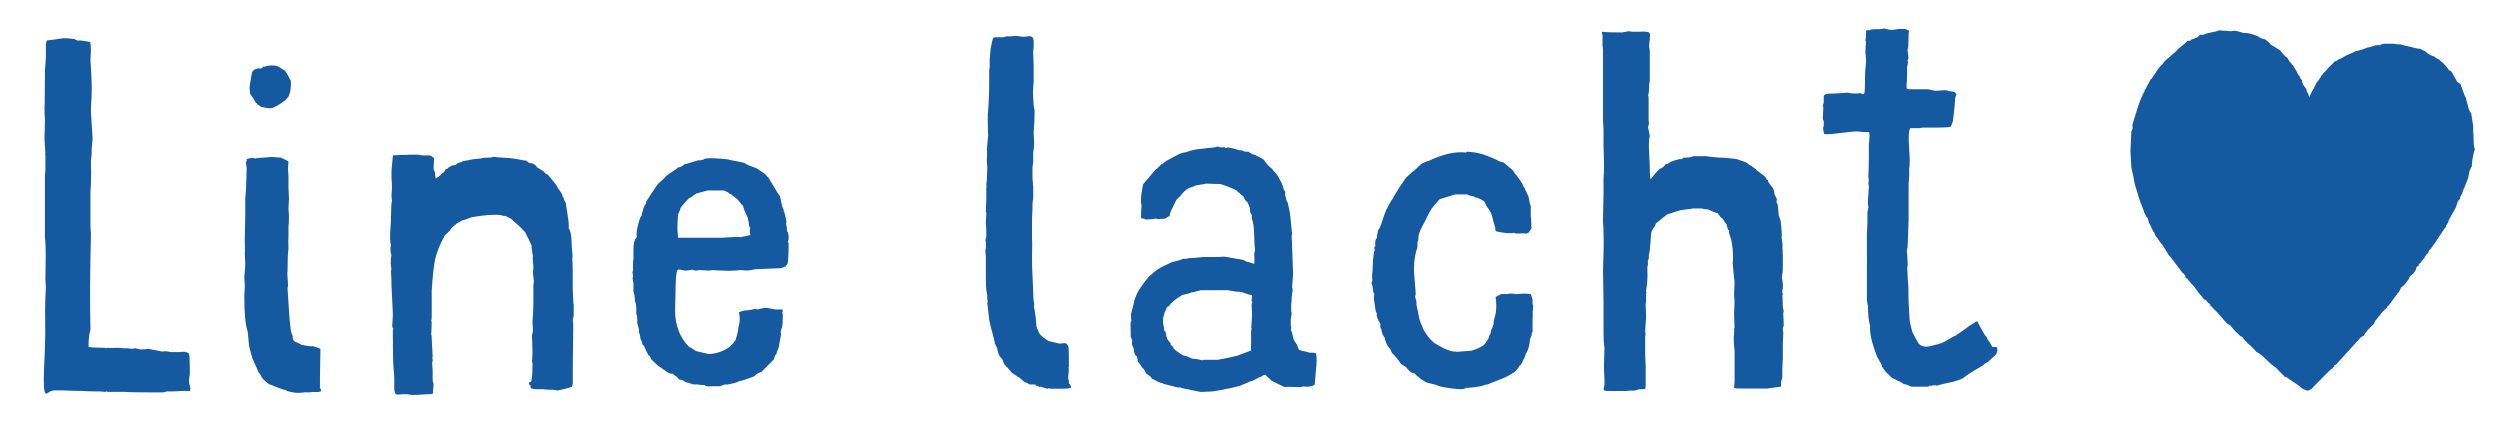 <?xml version="1.0" encoding="UTF-8"?>
<svg id="Ebene_1" data-name="Ebene 1" xmlns="http://www.w3.org/2000/svg" viewBox="0 0 560 100">
  <defs>
    <style>
      .cls-1 {
        fill: #1559a1;
        stroke-width: 0px;
      }
    </style>
  </defs>
  <path class="cls-1" d="M33.4,78.17l2.95.59c.46-.14,1.09-.11,1.88.11h2.09c.82-.18,1.49-.07,1.99.32.14.32.21,1.49.21,3.49v1.13l-.21,1.34c0,.29.07.7.21,1.24.18.61.18,1,0,1.18h-1.67l-2.04.11h-1.45c-.32.14-.64.21-.97.21h-3.33c-2.72,0-4.48-.04-5.26-.11h-3.65c-.07,0-.14-.04-.21-.11h-.11c-.07.07-.14.11-.21.11l-1.34-.11h-1.29c-.97,0-1.88-.04-2.74-.11h-1.24l-2.74-.11h-1.99c-.5,0-.93.13-1.29.4-.36.27-.61.37-.75.3-.39-.18-.52-1.99-.38-5.42.04-.79.08-1.8.13-3.04s.08-1.91.08-2.01c.07-1.93.09-3.94.05-6.02-.04-2.65.02-5.07.16-7.25l-.11-1.83.05-4.03c.04-2.69-.02-4.46-.16-5.32v-13.75l.11-1.45v-3.28l-.11-.27h.11l-.21-3.49.11-4.19c-.07-.79-.11-1.67-.11-2.63l.05-.97.05-6.61c0-.82.04-1.52.11-2.09l.11-1.77v-2.85c0-.11.07-.38.21-.81l1.67-.21,1.45-.21c.75-.14,1.77-.11,3.06.11l.64.32h.91l1.93.32c.14.18.21.84.21,1.99l-.11,1.99c0,.18.06,1.2.19,3.06.12,1.86.15,3.51.08,4.94-.11,1.79-.16,3.01-.16,3.65l.38,5.96-.21,2.63v.97l-.16,1.34v1.77l.05.43-.05,2.95c-.07,1.07-.11,1.7-.11,1.88v7.84l.11,1.5c-.21,8.67-.25,15.86-.11,21.59-.29.86-.43,2.13-.43,3.81.72.14,1.93.21,3.65.21h.11l.21.11.11-.11h.21l.38.05,2.04-.05,1.02.11h1.07l.21.05,1.02.05.21-.11c.14,0,.61.09,1.4.27.82,0,1.45-.05,1.88-.16Z"/>
  <path class="cls-1" d="M57.14,81.66l-.64-1.5v-.11c-.07-.07-.3-.91-.7-2.52l-.32-3.28c-.5-1.4-.75-3.94-.75-7.63v-.54l.11-1.99-.11-1.99.21-2.74-.11-2.74.05-.32-.05-2.42.11-5.64v-3.81c.14-1.29.21-2.43.21-3.44l.11-3.38-.21-1.34c.14,0,.21-.07.21-.21v-.43c.86-.29,1.52-.32,1.99-.11.25-.11.77-.18,1.56-.21.79-.04,1.25-.07,1.4-.11.39-.07,1.31-.04,2.74.11.04.04.3.16.78.38s.78.38.89.48l-.11,1.67.11,1.56v2.63l.11,2.42-.11,2.42c.14,1.33.14,2.6,0,3.81v2.69l-.05.32.05,1.99c-.14,1-.21,2.69-.21,5.05l-.05.43.16,2.74-.11.7.43,6.66.32,2.9.38,1.07c0,.54.12.93.38,1.18.07.07.32.2.75.38.43.18.7.32.81.43.04,0,.38.07,1.05.21.66.14,1.17.18,1.53.11.97.25,1.54.47,1.72.64l-.11,6.39v1.99c-.07.07-.06.19.03.35.09.16.17.31.24.46.07.14-.02.26-.27.35-.25.09-.72.12-1.4.08l-1.34.11c-.07,0-.11-.02-.11-.05h-.32c-.14,0-.47.04-.97.11-.9.11-1.97-.02-3.22-.38l-.32-.27h-.32c-.32-.07-1.47-.5-3.44-1.29-.97-.75-1.54-1.32-1.72-1.72-.07-.18-.13-.32-.19-.43s-.09-.17-.11-.19c-.02-.02-.05-.03-.08-.03h-.05c-.07-.07-.23-.41-.48-1.02l-.43-.97ZM58.92,14.95h.32c1.07-.36,2.06-.39,2.95-.11l1.61.97c.14.07.55.77,1.24,2.09.11,0,.14.45.11,1.34-.07.9-.13,1.36-.16,1.4l-.38,1.02c-.43.43-.64.68-.64.75-1.54,1.15-2.63,1.75-3.28,1.83-.57.04-1.36-.09-2.36-.38-.04-.11-.25-.25-.64-.43-.04-.14-.14-.27-.32-.38-.07-.04-.15-.14-.24-.32-.09-.18-.23-.43-.43-.75-.2-.32-.42-.64-.67-.97l-.11-1.13c-.07-.25.09-1.38.48-3.38.04-.39.27-.72.7-.97.43-.18.75-.24.97-.19s.43.03.64-.08l.11-.21c0-.07.04-.11.11-.11Z"/>
  <path class="cls-1" d="M128.31,85.74c0,.21-.07.52-.21.91l-1.45.43-1.67.38-1.18-.16h-.91l-1.18-.11h-1.13c-.75,0-1.29-.07-1.61-.21-.14-.21-.18-.43-.11-.64-.18,0-.3-.14-.38-.43-.04-.11-.02-.19.05-.24.07-.05.18-.08.32-.08.29-.18.43-1.61.43-4.3l-.11-.21v-.21c.07-.57.11-1.27.11-2.09l-.11-3.65c.14-.54.21-1,.21-1.4l-.11-1.56c.14-1.75.21-3.13.21-4.14v-4.24c.07-.29.11-.57.11-.86l-.21-1.67.11-1.45-.11-1.18-.05-.59v-.51s0-.04.03-.05c.02-.02.03-.04.03-.08l-.21-1.18c-.07-.36-.11-.77-.11-1.24-.18-.36-.35-.73-.51-1.1s-.31-.67-.46-.89c-.04-.11-.08-.22-.13-.35-.05-.12-.11-.22-.16-.29-.05-.07-.08-.14-.08-.21l-.97-1.07-2.31-2.09c-.21-.04-.59-.23-1.13-.59-.39,0-.79-.07-1.18-.21-1.47-.18-3.63-.02-6.5.48l-1.13.43-1.07.32-1.13.64c-.43.43-.75.7-.97.81-.5.72-1.06,1.33-1.67,1.83-1.18,2.11-1.93,4.01-2.26,5.69-.29,1.58-.52,3.8-.7,6.66v5.69c0,.47-.04.88-.11,1.24l.11.11-.11,2.95c.07,0,.11.25.11.75l.21,4.08v.11l-.11.21.11.32v.38l-.11.32.11,2.09v1.99c.14.39.21.72.21.97l-.11.97v.91c-.18.14-.84.21-1.99.21l-1.5.11h-1.56c-.61-.18-1.31-.21-2.09-.11-.5.07-.91.07-1.24,0-.21-.43-.32-.88-.32-1.34v-2.2c0-.43-.05-1.22-.16-2.36-.11-1.15-.16-3.62-.16-7.41v-.75c0-.32.04-.55.11-.7-.21-.04-.29-.48-.21-1.34l.11-1.72-.11-.11h.11c-.21-4.19-.32-6.39-.32-6.61v-.86l-.11-2.2.11-.54c-.21-.89-.21-1.93,0-3.12-.14-.25-.21-.59-.21-1.02v-.86l.11-.21c-.14-.5-.21-1.08-.21-1.75s.04-1.5.11-2.52c.07-1.02.11-1.89.11-2.6,0-1.58.07-2.65.21-3.22l-.11-.86v-.38l.11-1.61c0-.75-.04-1.41-.11-1.99v-1.88c.21-2.22.32-3.35.32-3.38.43-.04,1.83-.09,4.19-.16h1.24l1.18.16h1.67c.07,0,.39.21.97.64,0,.04,0,.12-.03.24-.02.13-.04.31-.05.56-.02.25-.03.5-.03.75-.07.9,0,1.36.21,1.4.07.07.11.26.11.56s.04.64.11.99c.07.07.36-.11.86-.54.5-.5.84-.77,1.02-.81l.32-.64c.07-.07.23-.11.48-.11v-.21l.97-.54.86-.16.32-.32c.43-.21.77-.32,1.02-.32l.21-.21h.32l.21-.11h.32c1.25-.29,2.22-.43,2.9-.43l1.07-.21h.54c.75,0,1.27-.07,1.56-.21.5.11,1.31.18,2.42.21,1.07.04,2.13.16,3.17.38.89.18,1.45.27,1.67.27.43.25.64.43.64.54.25,0,.48.03.7.08s.38.12.48.19c.11.07.21.15.3.24.09.09.15.15.19.19l.05.11s.05.04.05.11l1.56.97.32.43c.11,0,.3.11.59.32.07.04.45.48,1.13,1.34.72.82,1.09,1.38,1.13,1.67l.43.54.59.97c0,.36.11.59.32.7v.32l.43.75.21,1.45c.39,2.36.54,3.76.43,4.19.25.39.42.87.51,1.42.09.56.14,1.19.16,1.91.02.72.04,1.24.08,1.56.11.82.14,1.36.11,1.61-.07.29-.07.64,0,1.07.04.29.05,2.35.05,6.18l.11,2.31c0,.43.04.82.11,1.18v2.42c-.14.39-.21.73-.21,1.02l.11.86-.11,9.99v3.17Z"/>
  <path class="cls-1" d="M176.33,51.8c.21.21.32.64.32,1.29s-.07.99-.21,1.02l.21.32c0,3.12-.12,4.75-.38,4.89-.21.11-.3.23-.27.38l-1.13.38-5.48.21-1.99.32-1.45-.11-1.4.11c-.64.07-1.54.07-2.69,0-.29,0-.61,0-.97-.03-.36-.02-.63-.04-.81-.05-.18-.02-.3-.03-.38-.03l-.81.11-2.2-.11-.86.11-.86-.21c-.61.14-1.06.21-1.34.21s-.7-.07-1.24-.21c-.29-.07-.5-.03-.64.13-.14.16-.21.44-.21.83-.14.61-.21,1.72-.21,3.33l-.11,4.83c0,3.37,1.06,6.11,3.17,8.22h.11l1.45.91,2.74.64c1.58,0,3.15-.52,4.73-1.56l.81-.86.32-.43.21-.21v-.05l.43-1.5c.04-.07.09-.38.16-.91s.14-.91.21-1.13c.21-.72.2-1.61-.05-2.69.86-.36,1.52-.5,1.99-.43l1.67-.32.64.11c.39-.14.62-.21.7-.21l1.07-.16c.14,0,.84.13,2.1.38h1.56c.07.07.11.18.11.32l-.11.32.11.64c0,1.54-.07,2.47-.21,2.79-.11.25-.2.56-.27.91,0,.25.04.41.11.48-.32,1.65-.5,2.67-.54,3.06-.32.72-.5,1.2-.54,1.45-.21.14-.39.54-.54,1.18-.07.04-.24.21-.51.51-.27.3-.54.58-.83.83-.07.14-.3.38-.7.72-.39.34-.63.58-.7.73-.82.29-1.34.61-1.56.97l-.81.32-1.83.64c-.72.14-1.13.27-1.23.38l-1.07.32c-.79.21-1.34.29-1.67.21l-1.34.43c-.21-.04-.81-.04-1.77,0-.93.07-1.43-.04-1.5-.32-.29.07-.88.04-1.77-.11h-.86c-.86-.36-1.38-.5-1.56-.43-.25-.32-.77-.55-1.56-.7l-.64-.75c-.07.04-.16,0-.27-.08-.11-.09-.21-.19-.32-.29l-.11-.16h-.43c-.29,0-.82-.29-1.61-.86l-1.45-1.02-1.4-1.34-.16-.43c-.11-.29-.25-.43-.43-.43l-.86-1.77c0-.14-.18-.39-.54-.75,0-.32-.14-.73-.43-1.24,0-.5-.11-.97-.32-1.4v-.75c-.25-.79-.38-1.25-.38-1.4v-.81c0-.5-.07-.88-.21-1.13v-1.18c0-.75-.11-1.34-.32-1.77,0-.89-.11-1.59-.32-2.09v-1.88s-.07-.21-.11-.54c-.04-.32-.07-.5-.11-.54.18-.21.18-.63,0-1.24.07-.29.11-.46.11-.54v-1.77l.11-.75v-2.15c0-1.43.25-2.36.75-2.79-.11-.61-.02-1.5.27-2.69.29-1.11.5-1.75.64-1.93.14-.14.21-.27.21-.38v-.32l.21-.43c0-.43.25-1.06.75-1.88v-.32c.07-.07.3-.42.7-1.05.39-.63.7-1.08.91-1.37.18-.25.38-.55.59-.89.21-.34.39-.58.54-.72.07-.07.28-.26.62-.56.34-.3.65-.62.94-.94.25-.29.77-.68,1.56-1.18.79-.5,1.22-.82,1.29-.97.5,0,.98-.23,1.45-.7h.11l2.85-.86c.82,0,1.38-.14,1.66-.43h.21c.89-.14,2.54-.07,4.94.21l.43.11,3.12.64c.21.11.41.21.59.32.18.11.32.19.43.24s.27.12.48.19c.21.07.43.14.64.21.21.07.38.13.48.19s.18.08.21.08l1.77,1.18.97,1.02c.04.11.45.81,1.24,2.09l.64,1.07.64.91.48,2.31.32.64v.32c.25.47.46,1.31.64,2.52v.11l-.11.11.21,1.13v.64ZM166.44,46.05c-.14,0-.52-.43-1.13-1.29l-1.67-1.34h-.21l-.32-.32-.97-.43h-3.65l-2.42.64c-.57.32-1,.63-1.29.91l-.38.11c-.64.64-1,1.04-1.07,1.18-.43.39-.64.66-.64.81l-.21.11c0,.21-.2.75-.59,1.61l-.11,1.56c-.07,1.11-.04,2.33.11,3.65h10.04s.67-.04,1.91-.13c1.24-.09,1.87-.08,1.91.03l2.31-.48c-.14-.72-.14-1.25,0-1.61-.21-.21-.32-.55-.32-1.02l-.21-1.18c-.72-1.5-1.07-2.43-1.07-2.79Z"/>
  <path class="cls-1" d="M227.46,8.02l1.61.21c.14.04.48,0,1.02-.08.54-.09.92-.03,1.16.19.23.21.33.7.29,1.45v.86l-.11.75.11,3.54v3.49c-.14,1.22-.18,2.29-.11,3.22l.11,1.88c0,.32.07.68.21,1.07,0,1.75-.07,3.47-.21,5.16l.11,2.31c0,.57-.07,1.27-.21,2.09v2.2l-.16,1.02v2.52l.16,2.09v2.42l-.16,1.07v1.24l-.11,2.42v4.73l.05.59-.05,3.28c0,1.54.04,2.85.11,3.92l.16,3.97c0,.54.03,1.04.08,1.5.05.47.1.74.13.83.04.09.04.24,0,.46-.04.04-.05.13-.05.27s.02.25.05.32c.04.07.08.29.13.64.05.36.12.77.19,1.24l.21,2.31c.04.11.1.26.19.46.09.2.17.38.24.54.07.16.11.28.11.35.5.72,1.2,1.31,2.09,1.77.07.07.14.11.21.11l2.31.54,1.02-.11c.54-.04.88.32,1.02,1.07.04.32.05,1.72.05,4.19v.11l-.11.11c.14.04.14.59,0,1.67-.07.68-.04,1.06.11,1.13v.64l.27.38c.21.29.27.52.16.7-.18.14-1.06.21-2.63.21h-1.99l-.21-.11h-.11c-.07.07-.18.11-.32.11l-1.45-.43h-.43l-.32-.21h-.21l-.32-.32h-1.24l-.75-.43h-.11c-.25-.07-.73-.45-1.45-1.13-.21-.07-.51-.26-.89-.56-.38-.3-.64-.47-.78-.51l-.75-.91-.86-.86-.54-1.34c-.61-.43-.99-1.24-1.13-2.42l-.54-1.07c0-.36-.18-1.15-.54-2.36-.32-1.15-.56-2.11-.7-2.9l-.43-3.76v-.11l.11-.11-.11-.64v-.81l-.21-1.18c-.07-.79-.11-1.63-.11-2.52v-5l-.11-1.29.11-.75v-1.34l-.11-.32.21-.81v-1.4l-.11-1.67.11-1.99v-.32l-.11-.11.11-2.95v-2.63l.11-.21-.11-.11v-.16l.11-1.07.11-2.85-.11-1.56.05-1.13c.04-.79.02-1.22-.05-1.29l.32-3.38-.05-.27-.05-2.85v-1.29c.21-2.4.32-4.91.32-7.52v-2.52l.11-.64v-1.77l.21-2.42c.29-1.5.48-2.29.59-2.36.14-.11.29-.16.43-.16h1.88c.25-.14.5-.21.75-.21h.97l.91-.11Z"/>
  <path class="cls-1" d="M280.04,47.18c0-.57-.2-1.16-.59-1.77v-.21h-.21c-.5-.68-.75-1.11-.75-1.29-.36-.14-.61-.34-.75-.59-.36-.21-.59-.43-.7-.64-.68-.36-1.44-.69-2.28-.99-.84-.3-1.28-.46-1.32-.46-.61,0-1.22-.02-1.83-.05-.61-.04-1.04-.05-1.29-.05s-.47.04-.64.11l-1.29.21c-.32,0-.81.16-1.45.48-.57.11-1.09.39-1.56.86-.54.54-.82.86-.86.97l-1.02,1.02c-.25.54-.54,1.13-.86,1.77-.43.79-.64,1.4-.64,1.83-.14.04-.48.23-1.02.59-.07,0-.28.02-.62.05-.34.04-.64.05-.91.05s-.42-.04-.46-.11c-.9.14-1.7.21-2.42.21-.07-.11-.24-.18-.51-.21-.27-.04-.42-.07-.46-.11,0-1.5.04-2.43.11-2.79-.21-.79-.18-1.95.11-3.49l.21-1.24c.04-.11.25-.36.64-.75l2.09-2.52c.32-.18.81-.63,1.45-1.34h.21c.39-.39.91-.75,1.56-1.07l1.4-.75c.79-.46,1.56-.73,2.31-.81,1.07-.46,2.58-.75,4.51-.86.07-.07.41-.12,1.02-.13.61-.02,1.11-.12,1.5-.29.29.11.54.17.75.19.21.02.37.02.46,0,.09-.02.17-.03.24-.03s.12.02.16.05l.16.11h.21l.21-.11c.61.04,1.54.25,2.79.64h.43c.43.21.68.32.75.32h.75l1.02.64h.32c.54.25,1.24.63,2.09,1.13l.59.81c.21.29.45.54.7.75.25.21.45.38.59.51.14.13.21.24.21.35l.75.75c0,.07.11.23.32.48l.7,1.29.21.43.32.81c0,.36.14.68.43.97v.64c0,.29.04.48.11.59.07.11.11.25.11.43,0,.29.11.54.32.75l.43,1.88c.07.36.16,1.06.27,2.09l.32,3.28c-.07,0-.11.14-.11.43l.05.97.27,7.41-.21,2.74c0,.32.04.59.11.81l-.21,1.61c0,.82-.04,1.34-.11,1.56v1.56l.11.54-.21,1.34v1.4c.14.36.14.66,0,.91.11.18.21.47.32.89.11.41.2.77.27,1.07.07.3.12.46.16.46l.64.97.43,1.13c.61.21,1.02.32,1.24.32l1.18.32h.64c.43,0,.69.08.78.24.09.16.13.65.13,1.48,0,.75-.04,1.34-.11,1.77l-.32,3.65c-.5.43-1.34.57-2.52.43-.39.14-1.15.18-2.26.11-1-.04-1.68-.04-2.04,0l-2.85-1.4c-.07-.11-.22-.26-.46-.46-.23-.2-.42-.37-.56-.51-.21-.25-.39-.37-.54-.35-.14.02-.47.19-.97.51-.11,0-.23.04-.38.11l-1.29.7-.75.21c-.32.18-.63.32-.91.43-.29.11-.5.19-.64.24-.14.05-.25.12-.32.19-.14.04-.65.17-1.53.4-.88.23-1.48.35-1.8.35-.57.18-1.63.38-3.17.59l-2.52.11-2.42-.48c-.07-.04-.4-.11-.99-.21-.59-.11-.99-.21-1.21-.32-.43.04-1.02-.07-1.77-.32l-1.77-.43c-.43-.21-.75-.32-.97-.32-1.04-.54-1.67-.84-1.88-.91-.04-.25-.21-.46-.54-.64-.04,0-.13-.07-.27-.21-.14-.14-.29-.25-.43-.32-.29-.64-.57-1.07-.86-1.29-.07-.07-.22-.3-.46-.67-.23-.38-.4-.6-.51-.67l-.21-1.13c0-.07-.09-.14-.27-.21l-.11-.11-.32-.86v-.32c0-.25-.04-.41-.11-.48l-.21-.43c-.18-.64-.18-1,0-1.07l-.43-1.13.05-.21-.05-2.63c0-.18.07-.39.21-.64-.07-.21-.11-.48-.11-.81v-.64l.64-2.42c.04-.61.41-1.59,1.13-2.95,1-1.47,1.63-2.31,1.88-2.52l.32-.48.43-.32c.86-.86,1.83-1.54,2.9-2.04,1.18-.54,1.83-.84,1.93-.91,1.15-.25,1.99-.5,2.52-.75.32.07.7.04,1.13-.11l1.72-.11,1.56-.16h1.93c1.4,0,2.18-.02,2.36-.05.29-.07,1.13.04,2.52.32l1.88.32c.21.07.36.11.43.11l.54.32.81.21.97.32c.07-.32.09-.82.05-1.5-.07-.82-.02-1.31.16-1.45-.11-.68-.18-1.79-.21-3.33-.04-1.83-.21-3.13-.54-3.92v-.81c0-.14-.07-.21-.21-.21l-.11-.32-.11-.32ZM280.26,73.44l.05-.38.16-2.69-.11-1.99c0-.11.02-.22.05-.35.04-.12.06-.21.08-.27.02-.05.04-.1.05-.13.02-.04,0-.06-.03-.08-.04-.02-.09-.03-.16-.03l.11-1.45c-.47,0-.91-.11-1.34-.32l-1.07-.32c-.36-.07-.77-.11-1.24-.11l-1.18-.21c-.07.07-.23.04-.48-.11h-6.12l-1.67.43c-.32,0-.68.11-1.07.32l-1.45.32c-1.47.86-2.45,1.67-2.95,2.42l-.48.32-.54,1.24c-.43,1.15-.47,2.27-.11,3.38v.59l.32.32.21,1.07c0,.07.04.14.11.21v.21c.21.36.48.7.81,1.02v.32l.64.64v.21c.32.32.59.56.81.7.07.04.5.32,1.29.86.36.07.7.17,1.02.29.32.13.56.23.73.32.16.09.26.13.29.13l1.02.11,1.34.27s.09-.02.16-.05c.07-.04.12-.05.16-.05h3.06l1.45-.27c.32-.07.71-.15,1.15-.24.45-.09.8-.17,1.05-.24.39-.11.64-.16.75-.16l3.12-1.18c-.04-.57-.04-1.2,0-1.88v-2.42l.11-.7-.11-.11Z"/>
  <path class="cls-1" d="M316.84,38.15l1.56-1.45,1.18-.54c.07-.07.21-.11.43-.11,3.22-1.54,6.02-2.17,8.38-1.88l.21-.21c.07.04.33.06.78.08.45.02,1.05.11,1.8.27s1.54.42,2.36.78l1.56.64c.72.43,1.27.64,1.67.64.14.14.49.44,1.05.89.56.45.9.74,1.05.89l.54.86.11.11c.18.07.36.3.54.7l.21.21c.07.14.16.29.27.46s.2.29.27.38c.07.09.13.18.19.27.05.09.08.15.08.19l.21.48c0,.07.04.11.11.11l.21.43c0,.07.07.23.21.48.14.25.29.57.46.97.16.39.26.77.29,1.13.07.64.18,1.02.32,1.13v2.47c.07.21.12,1.09.16,2.63l-.59.86c0,.07-.07.13-.21.16-.14.04-.21.09-.21.16-.39-.07-.91-.09-1.56-.05-.72.07-1.18.02-1.4-.16-.79.21-2.11.11-3.97-.32-.14-.14-.21-.46-.21-.97-.18-.46-.33-.98-.46-1.56-.13-.57-.26-1.05-.4-1.42-.14-.38-.36-.74-.64-1.1-.43-.57-.73-1.13-.91-1.67-.64-.39-1.24-.68-1.77-.86h-.32l-.21-.21c-.86-.14-1.38-.3-1.56-.48h-2.63c-.68.21-1.27.39-1.77.54-.32.11-.9.29-1.72.54-.11.07-.45.45-1.02,1.13l-.75.91-.7,1.18-.86,1.77c-.97,1.68-1.45,2.85-1.45,3.49,0,.61-.04.91-.11.91l-.11.21v1.13l-.32,1.07c-.47,1.83-.57,3.87-.32,6.12.21,2.26.29,3.46.21,3.6-.07.14-.11.23-.11.27l.32,1.13v.75s.11.52.32,1.45l.27,1.5c.07.36.39,1.22.97,2.58.43.75.84,1.36,1.24,1.83.39.47.7.78.91.94s.34.26.38.3c.07.04.44.25,1.1.64.66.39,1.37.72,2.12.97.75.25,1.5.34,2.26.27l2.79-.21c1.68-.54,2.7-1.09,3.06-1.67.43-.68.68-1.06.75-1.13,0-.29.16-.68.48-1.18-.07-.25.07-.7.43-1.34,0-.36.07-.54.21-.54-.11-.25.04-1.02.43-2.31.21-1.36.21-2.65,0-3.87l1.24-.64h1.29l.64-.11h.48s.36,0,.97.11l1.67-.11c.57,0,1.11.04,1.61.11l.38,1.24v1.18c.14,0,.18.25.11.75,0,.14,0,.28-.03.4-.02.13-.03.22-.03.3l-.05.11.05.21-.05,2.09c.04.18.04.29,0,.32v1.88c-.14.14-.21.25-.21.32v.43l-.38.91c0,.36-.05.79-.16,1.29-.11.5-.23.92-.38,1.26-.14.34-.25.51-.32.51l-.32.97c-.07.07-.32.59-.75,1.56l-.38.32s-.07.04-.11.11c-.04.07-.07.15-.11.24-.04.09-.07.15-.11.19l-.75.81-1.56.97c-.18.04-.33.1-.46.19-.12.09-.29.17-.51.24l-3.22,1.29c-.32.18-.57.23-.75.16-.54.32-1.86.57-3.97.75h-.43c-.36.36-1.49.39-3.38.11-1.86-.25-2.94-.5-3.22-.75l-2.2-.54s-.14-.05-.32-.16c-.18-.11-.38-.23-.59-.38-.21-.14-.38-.23-.48-.27l-.32-.32c-.54-.36-.84-.64-.91-.86l-.97-.32c-.04-.07-.2-.23-.48-.48-.29-.25-.47-.46-.54-.64l-1.18-.75c-.68-1.04-1.34-1.84-1.99-2.42l-.43-.91s-.13-.15-.27-.35c-.14-.2-.25-.33-.32-.4l-.32-.7c-.21-.46-.32-.86-.32-1.18-.11,0-.26-.22-.46-.67-.2-.45-.26-.76-.19-.94-.04,0-.14-.2-.32-.59v-.86c-.32-.46-.56-.91-.7-1.34v-.21c-.07-.07-.11-.14-.11-.21v-.64c-.11-.11-.18-.21-.21-.32l-.43-2.85v-.27c0-.25.04-.52.11-.81-.04-.11-.07-.18-.11-.21-.07,0-.13-.14-.16-.43-.04-.29-.08-.61-.13-.97-.05-.36-.13-.61-.24-.75l.21-.75c-.07-.32-.1-.62-.08-.89.02-.27.05-.76.11-1.48.05-.72.08-1.32.08-1.83l.21-1.99c-.07-.07,0-.21.21-.43-.07-.21-.11-.46-.11-.75l.21-.21v-.86c0-.5.14-.84.43-1.02-.11-.14-.1-.42.03-.83.13-.41.17-.69.13-.83.32-.32.66-1.07,1.02-2.26.39-1.22.66-1.97.81-2.26l.7-1.34s.14-.22.32-.56c.18-.34.32-.54.43-.62.11-.25.37-.71.78-1.37.41-.66.64-1.03.67-1.1l.86-1.29.75-1.07c.29-.21.77-.66,1.45-1.34.29-.11.43-.18.43-.21Z"/>
  <path class="cls-1" d="M369.04,61.36c0,1.43-.11,2.69-.32,3.76l.11.54c-.07,0-.11.04-.11.11v1.99s-.02.07-.05.11-.05.07-.05.11l.11,3.06c-.14,1.75-.21,2.87-.21,3.33,0,.14.04.32.11.54l-.11.32v4.19l.11,2.52v4.65c0,.05-.02.16-.05.32-.04.16-.12.24-.24.24s-.28,0-.46.03c-.18.02-.45.03-.81.03l-.86.27c-.82,0-1.52.04-2.09.11h-3.06c-.97,0-1.56-.04-1.77-.11-.04-.11-.05-.24-.05-.4s.02-.3.05-.43c.04-.12.07-.24.11-.35v-1.4c-.07-.93-.11-1.99-.11-3.17l.11-3.76c-.14-.89-.21-1.99-.21-3.28v-7.04l-.11-7.14c.14-3.65.18-6.41.11-8.27,0-.39,0-.78-.03-1.16-.02-.38-.04-.64-.05-.81-.02-.16-.03-.26-.03-.29v-1.02l.11-5.75v-3.28c.14-1.4.14-3.78,0-7.14v-3.76l-.11-1.99v-15.95c-.07-.5-.11-.77-.11-.81v-2.36c-.14-.39-.18-.66-.11-.81.79.11,2.29.16,4.51.16l1.4-.27c.25,0,.48.04.7.11h1.88c1.25-.11,1.99.02,2.2.38.07.29.07.64,0,1.07v.21l-.16,1.56.16,1.07v6.71c-.11.39-.16.97-.16,1.72s-.07,1.25-.21,1.4c.07.36.11.63.11.81v5.1c0,.07.02.13.05.16l.05.11-.21,1.18.38,1.88c-.21.64-.27,1.86-.16,3.65.11,1.75.16,3.15.16,4.19s.07,1.65.21,1.83l.97-1.24c.61-.61.95-.97,1.02-1.07.61-.21,1.04-.55,1.29-1.02.39-.04.77-.21,1.13-.54l.86-.32,1.18-.32h.59c.11-.21.25-.32.43-.32h.21c.82,0,1.45-.11,1.88-.32h2.85l.86.11,2.09.21h.91l2.95.32,1.29.43c.61.18,1.02.38,1.24.59.18.18.32.29.43.32.14.07.63.39,1.45.97,0,.07.04.14.11.21.07.04.22.14.46.32.23.18.45.35.64.51.2.16.31.24.35.24l.54.48v.21h.11l.11.21c0,.14.11.21.32.21v.32l.64.91s.07.13.21.27c.14.14.28.36.4.64.13.29.19.63.19,1.02l.54,1.13c0,.21-.04.43-.11.64l.32.64.21,2.31.43,1.24s.05.58.16,1.64c.11,1.06.12,1.76.05,2.12.21,1.25.27,2.02.16,2.31.07.21.11.99.11,2.31v2.63c0,.11-.03.33-.08.67-.05.34-.09.63-.11.86-.02.23,0,.46.08.67l.11.97c.04.18.04.37.03.56-.02.2-.05.41-.08.64-.04.23-.05.37-.05.4v.38l.11.21-.11.43v.21l.05.27.05,1.93c0,.25.07.59.21,1.02l-.11.43.11,2.74c-.14.39-.21.63-.21.7l.11,1.18c-.04.54-.07,1.34-.11,2.42v3.17l-.11,2.2v2.09c-.11.18-.2.52-.27,1.02v.97l-2.31.32-.86.11h-5.59c-1.18,0-1.77-.05-1.77-.16l.11-1.56v-6.71c-.21-1.83-.25-3.12-.11-3.87v-.43c0-.07.02-.11.05-.11s.05-.04.05-.11l-.11-.11v-.32c.07-.07.11-.2.11-.38l-.11-2.85.11-2.85-.11-1.77.11-2.42c0-.36-.04-.72-.11-1.07l-.32-3.54s.02-.09.05-.16c.04-.07.05-.12.05-.16v-.21c0-1.86-.14-3.4-.43-4.62l-.48-1.45v-.54c0-.07-.04-.11-.11-.11s-.11-.04-.11-.11l-.32-1.13c-.54-.72-.82-1.15-.86-1.29-.14-.04-.29-.14-.43-.32-.14-.18-.29-.37-.43-.56-.14-.2-.23-.31-.27-.35-.21,0-.95-.29-2.2-.86-.61,0-1.04-.07-1.29-.21h-2.09c-.18.07-.66.14-1.45.21-.79.07-1.5.21-2.15.43-1.04.36-1.59.54-1.67.54-.29.04-.56.18-.81.43-.14.07-.49.35-1.05.83-.56.48-.91.76-1.05.83-.14.14-.21.32-.21.54-.39.54-.66.95-.81,1.24-.14.47-.23,1.27-.27,2.42-.04,1-.16,2.02-.38,3.06v.7c0,.07-.07.18-.21.32v1.07c-.07.29-.11.45-.11.48v1.5Z"/>
  <path class="cls-1" d="M418.3,68.18c0-.36-.04-.64-.11-.86v-7.52s.04-1.24,0-3.71v-3.76l.11-2.31v-2.42l.21-1.07-.11-1.02c0-.75.04-1.38.11-1.88l.11-1.72c0-.32-.04-.59-.11-.81l.11-.75-.11-.75c.07-1.29.11-2.79.11-4.51v-2.9l.05-.21.11-1.5c0-.5-.05-.81-.16-.91h-1.4s-.34-.04-.91-.11c-.43-.07-1.75.04-3.97.32-2.26.29-3.49.36-3.71.21-.29-.86-.32-1.47-.11-1.83v-1.02c-.14-.25-.21-.43-.21-.54l.11-2.63-.11-.32.21-.7v-1.5l.32-.32c.54-.14,1.41-.21,2.63-.21l2.42-.16c.86.21,1.83.25,2.9.11.36.21.61.27.75.16.14-.14.21-1.02.21-2.63s.05-2.74.16-3.49c.04-.36.06-.73.08-1.1.02-.38,0-.7-.03-.97-.04-.27-.06-.51-.08-.72-.02-.21-.03-.34-.03-.38l.11-2.42v-.11l-.11-.11c.07-.18.12-.56.13-1.16.02-.59.03-.9.03-.94,0-.11.04-.18.13-.21.09-.04.17-.05.24-.05s.15,0,.24.03c.09.02.15.03.19.03s.08-.03.13-.08c.05-.05.18-.1.38-.13.2-.04.51-.05.94-.05.72.04,1.31-.02,1.77-.16.64.21,1.24.32,1.77.32,2.08-.36,3.35-.29,3.81.21-.07.5-.11,1.18-.11,2.04,0,1.07-.07,1.83-.21,2.26l.21,1.77-.21.64.11.21v.05l-.21,1.18v1.5c0,.86-.04,1.61-.11,2.26v.97c.14.14.38.21.7.21h4.14c.89.21,1.38.32,1.45.32h.43l1.88-.11c.5,0,.75.07.75.21,1.18,0,1.77.27,1.77.81,0,.11-.07.29-.21.54l-.21,2.52c-.18,1.68-.29,2.63-.32,2.85l-.48,1.24c-.32.14-1.52.21-3.6.21h-2.63l-.91.11h-1.93c-.36.5-.45,1.97-.27,4.4.18,2.44.18,4.05,0,4.83.07.68.04,1.77-.11,3.28v7.95l-.21,5.8c0,.32-.07.7-.21,1.13l.11,1.07.11,2.09-.11.91.11,2.09c0,.32.04.81.11,1.45.04.39.05,1.11.05,2.15s.05,2.38.16,4.03c.04,1.29.12,2.18.27,2.69l.43,1.77c.75,1.47,1.2,2.29,1.34,2.47.61.93,1.81,1.09,3.6.48,1.07-.18,2.02-.54,2.85-1.07,1.04-.64,1.67-.98,1.88-1.02l2.42-1.67c.64-.54,1.24-.93,1.77-1.18.29-.29.54-.39.75-.32l.64,1.29c.07.07.21.29.4.67.2.38.39.72.59,1.02.2.3.35.48.46.51.04.36.25.73.64,1.13l.59,1.07h.54c.36,0,.54.07.54.21.21.82-.14,1.56-1.07,2.2l-.91.91-.64.32c-.43.43-1.16.91-2.2,1.45-1.04.61-1.9,1.18-2.58,1.72-.57.47-2.09.95-4.57,1.45l-1.67.43-.11-.11h-.43c-.36.07-.57.11-.64.11h-.38l-.21.21h-3.81s-.28-.11-.72-.32c-.45-.21-.76-.29-.94-.21-.21-.21-.38-.34-.48-.38l-2.36-1.18c-.04-.07-.31-.36-.83-.86-.52-.5-.87-.95-1.05-1.34l-.21-.11c.04-.29-.09-.64-.38-1.07-.04-.07-.14-.26-.32-.56-.18-.3-.3-.53-.38-.67-.25-.61-.59-1.61-1.02-3.01-.47-1.61-.64-2.92-.54-3.92-.32-.97-.48-2.47-.48-4.51v-.11c-.07-.07-.11-.14-.11-.21Z"/>
  <path class="cls-1" d="M527.99,11.41c.82-.18,1.58-.43,2.26-.75.25,0,.91-.18,1.99-.54h.97c0-.07.04-.12.13-.16.09-.04.19-.06.3-.08.11-.02.2-.04.27-.08h2.31c.57.14,1.04.18,1.4.11l.7.21,3.17.75c.5,0,.86.11,1.07.32l.7.32c.64.61,1.31.99,1.99,1.13.25.25.64.5,1.18.75l.54.54c.14,0,.21.05.21.16l.16.11s.24.27.62.7c.38.43.56.7.56.81.36.14.54.25.54.32l.21.21c.07.21.27.58.59,1.1.32.52.48.82.48.89.04.11.3.3.81.59.04.11.21.59.51,1.45.3.86.54,1.43.72,1.72l.21.97s.08.13.13.4c.05.27.14.61.27,1.02.13.41.31.74.56.99l.32,2.09.11.59v1.29c.07.57.11,1.25.11,2.04,0,.9.09,1.58.27,2.04-.39,1.18-.63,2.51-.7,3.97-.11.07-.21.24-.32.51s-.18.42-.21.46l-.21,1.34c-.43,1.15-.73,1.92-.91,2.31l-.32.75c-.07.32-.13.5-.16.54,0,.04-.05.13-.16.29s-.2.32-.27.48c-.07.16-.09.31-.05.46-.11.07-.21.19-.32.35s-.18.26-.21.3l-.43,1.34-1.56,2.74c0,.32-.21.75-.64,1.29v.38c-.14,0-.21.04-.21.11l-1.24,1.83-.7,1.07c-.07.14-.29.47-.67.97-.38.5-.58.79-.62.86l-.43.43v.32l-.54.54v.11l-.21.21c-.07,0-.11.09-.11.27l-.7.86-.11.21-.54.43v.32c-.43.18-.64.48-.64.91l-.64.97c-.61.39-.91.73-.91,1.02l-.11.21c-.07.07-.24.3-.51.7-.27.39-.65.77-1.16,1.13l-.32.7-.21.32-.21.21c-.07,0-.11.04-.11.11v.11l-.59.75-1.4,1.88-.32.21v.21l-.97.91c-.21.25-.75.91-1.61,1.99-.18.25-.27.47-.27.64l-1.45,1.45c-.57.72-.86,1.15-.86,1.29-.36.11-.64.29-.86.54l-5.42,5.96c-.14,0-.25.04-.32.11v.21c-.29.29-.43.47-.43.54-.25.07-.55.29-.89.67-.34.38-.53.56-.56.56-.79.79-1.45,1.46-1.99,2.01-.54.56-.88.91-1.02,1.05l-.16.21-.91.48c-.86-.21-1.52-.59-1.99-1.13l-2.31-1.56c-.29-.29-.57-.43-.86-.43-.14-.18-.47-.51-.97-.99-.5-.48-.81-.81-.91-.99-.57-.32-1.29-.91-2.15-1.77-1-1-1.79-1.61-2.36-1.83-.04-.11-.32-.43-.86-.97s-.86-.82-.97-.86c-.14-.14-.23-.25-.27-.32-.04-.04-.14-.14-.32-.32-.18-.18-.33-.35-.46-.51-.12-.16-.19-.28-.19-.35-.29-.07-.53-.21-.72-.43-.2-.21-.33-.34-.4-.38-.14-.11-.43-.39-.86-.86-.43-.46-.64-.75-.64-.86l-.91-.54-2.31-2.63c-.75-.72-1.15-1.13-1.18-1.24l-.21-.11c0-.29-.07-.43-.21-.43l-.21-.11c-.18-.18-.34-.39-.48-.64l-.64-.32c-.04-.18-.39-.63-1.07-1.34l-1.02-1.45-.75-.75-.11-.21c-.14-.04-.21-.11-.21-.21l-.38-.43c0-.14-.04-.21-.11-.21h-.11c-.21,0-.32-.23-.32-.7h-.11l-.11-.11v-.21c-.07-.07-.18-.11-.32-.11l-1.88-2.52c-.07-.07-.29-.34-.64-.81-.36-.46-.57-.72-.64-.75l-1.34-2.2-.54-.64-.11-.21-.11-.11-.21-.32-.11-.11v-.11l-.48-.48-.32-.86c-.21-.21-.32-.36-.32-.43l-.86-1.77c-.21-.64-.32-1-.32-1.07-.21-.07-.41-.41-.59-1.02-.14,0-.21-.14-.21-.43l-.64-1.67c-.21-.43-.7-1.93-1.45-4.51-.07-.5-.17-1.05-.3-1.64-.12-.59-.23-1.06-.32-1.4-.09-.34-.13-.53-.13-.56l-.21-3.76.21-4.4c.29-.46.36-.93.21-1.4l.91-3.01c.54-1.79,1.11-3.26,1.72-4.4l.11-.11v-.32l.21-.21.59-1.18c.14-.18.32-.52.54-1.02l.21-.11,1.18-1.77c.11-.21.32-.5.64-.86.32-.36.54-.57.64-.64.04-.04.09-.12.16-.24.07-.12.21-.3.43-.54.21-.23.52-.49.91-.78l.97-.86c.5-.39.84-.73,1.02-1.02l1.61-1.29.43-.48.81-.11v-.21c.21,0,.36-.04.43-.11l1.07-.43.59-.54h.75c.25-.18.82-.36,1.72-.54.89-.14,1.5-.3,1.83-.48l.97.11h.43l1.13.11.75-.11c.43,0,1.13.16,2.09.48h.21c.86,0,1.88.25,3.06.75.32.32.91.57,1.77.75.07.11.27.29.59.56s.5.46.54.56l2.09,1.29s.14.17.32.4c.18.23.38.47.59.7.21.23.45.42.7.56l.21.32.21.43.91,1.02c.04.11.19.37.46.78.27.41.44.74.51.99l.54.75c0,.25.16.5.48.75-.07.18-.04.4.11.67.14.27.21.42.21.46l.64.86c0,.36.11.64.32.86l.32.91.59-1.24c.25-.36.47-.77.67-1.24.2-.46.35-.75.46-.86.64-.75.97-1.25.97-1.5.04.04.06.04.08.03.02-.02.05-.06.11-.13.05-.07.11-.14.16-.21.05-.07.12-.16.21-.27.09-.11.19-.2.29-.27.11-.11.27-.3.48-.56s.46-.53.75-.78c.43-.39.72-.7.86-.91l.75-.32s.07-.04.11-.11c.04-.07.07-.11.11-.11.21,0,.54-.14.97-.43.29-.18.52-.31.7-.4.18-.09.38-.18.62-.27.23-.09.46-.19.67-.29.5-.29.89-.45,1.18-.48Z"/>
</svg>